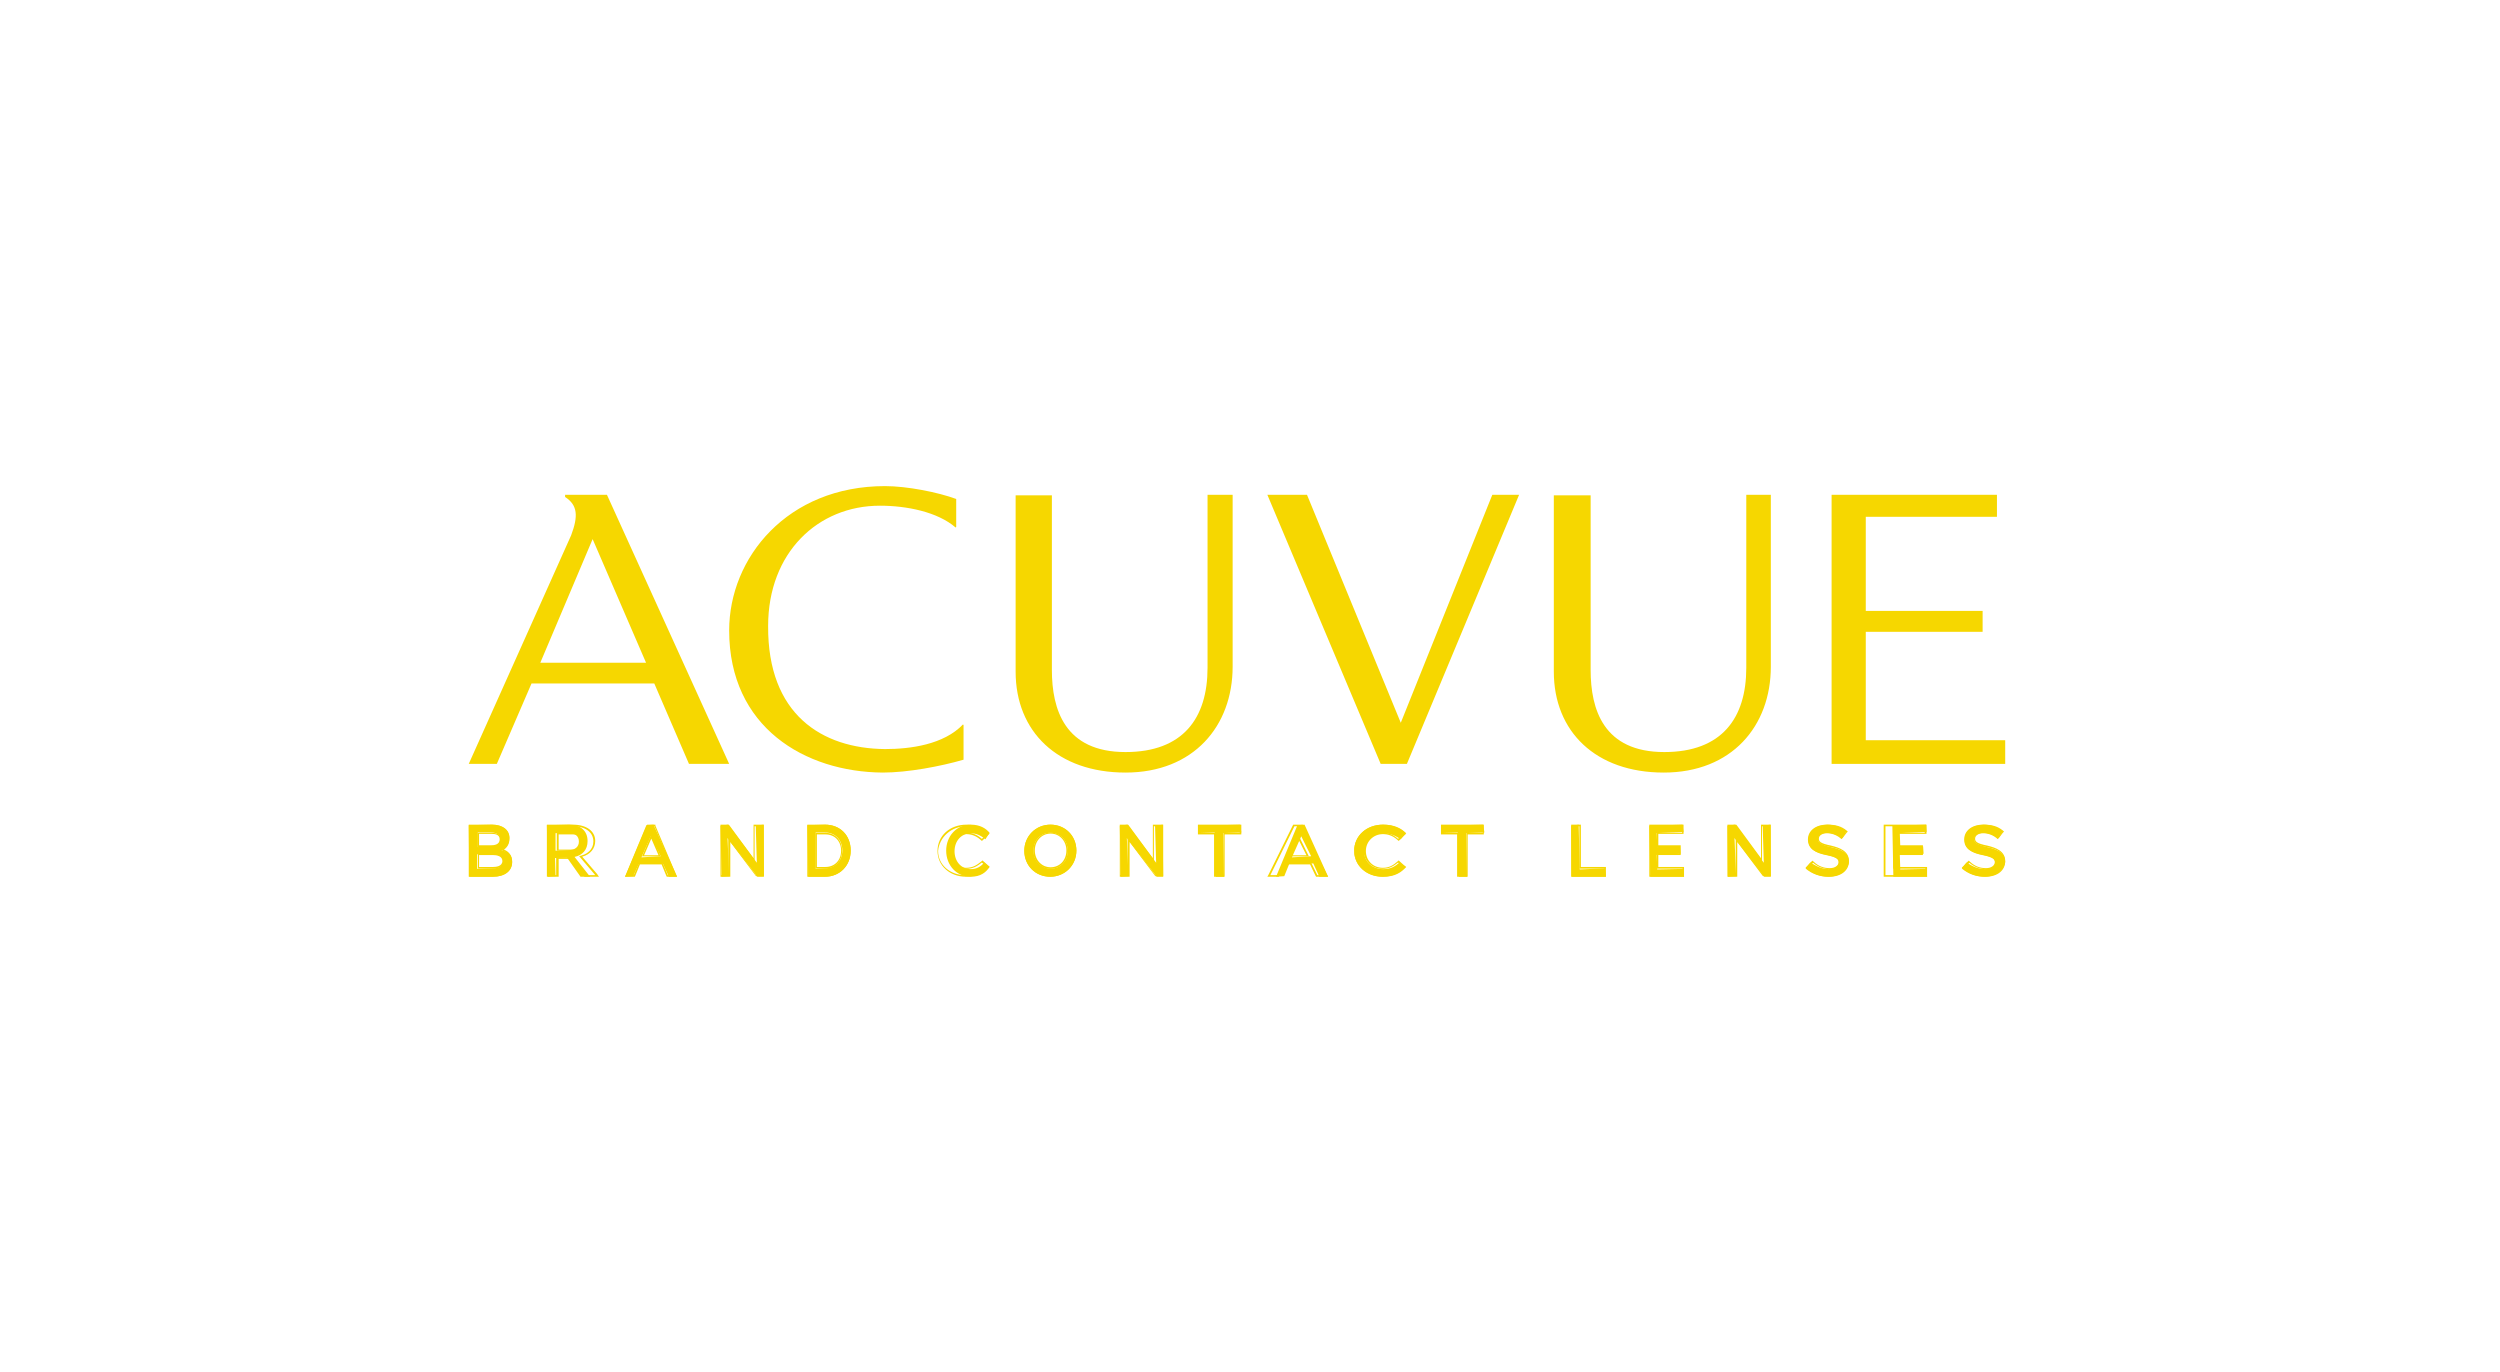 <?xml version="1.0" encoding="UTF-8"?> <svg xmlns="http://www.w3.org/2000/svg" width="288" height="158" viewBox="0 0 288 158" fill="none"><path d="M55.039 97.581L56.532 97.516C56.857 97.516 57.636 97.452 57.636 96.677C57.636 96.226 57.247 95.903 56.597 95.903H55.039V97.581ZM55.039 100.097L56.792 100.032C57.571 100.032 57.961 99.71 57.961 99.194C57.961 98.549 57.247 98.419 56.662 98.419H54.974V100.097H55.039ZM54.065 100.936L54 95.064L56.662 95C57.896 95 58.675 95.645 58.675 96.548C58.675 97.194 58.351 97.645 57.766 97.968C58.61 98.097 59 98.549 59 99.323C59 100.355 58.156 101 56.792 101H54.065V100.936Z" fill="#F6D700"></path><path d="M55.188 98.5H56.75C57.25 98.5 57.875 98.625 57.875 99.188C57.875 99.812 57.125 99.875 56.812 99.875H55.188V98.5ZM55.188 96.062H56.625C57 96.062 57.563 96.125 57.563 96.688C57.563 97.312 56.938 97.375 56.562 97.375H55.188V96.062ZM56.687 95H54.188H54V95.188V100.813V101H54.188H56.75C58.125 101 59 100.312 59 99.25C59 98.625 58.688 98.125 58.062 97.875C58.5 97.562 58.688 97.125 58.688 96.625C58.75 95.625 57.937 95 56.687 95ZM55 100.062H56.812C57.563 100.062 58.062 99.75 58.062 99.188C58.062 98.625 57.625 98.312 56.75 98.312H55.062V100.062H55ZM55 97.625H56.562C57.25 97.625 57.75 97.312 57.75 96.75C57.75 96.25 57.375 95.937 56.625 95.937H55V97.625ZM56.687 95.188C57.812 95.188 58.562 95.75 58.562 96.625C58.562 97.312 58.125 97.687 57.688 97.938C58.375 98.125 58.875 98.562 58.875 99.312C58.875 100.312 58.062 100.875 56.812 100.875H54.25V95.25H56.687V95.188Z" fill="#F6D700"></path><path d="M64 98L65.5 97.935C66.25 97.935 66.688 97.543 66.688 96.957C66.688 96.304 66.25 95.978 65.5 95.978H64V98ZM66.875 101L65.313 98.783L63.938 98.848L64 100.935L63.125 101L63 95.065L65.562 95C66.875 95 67.688 95.717 67.688 96.891C67.688 97.87 67.125 98.522 66.188 98.717L67.875 100.87L68 101H66.875Z" fill="#F6D700"></path><path d="M64.357 96.125H66C66.5 96.125 67.286 96.25 67.286 97C67.286 97.562 66.786 97.875 66 97.875H64.357V96.125ZM66 95H63.214H63V95.188V100.813V101H63.214H64.143H64.357V100.813V98.938H65.643L67.286 100.937L67.357 101H67.428H68.571H69L68.786 100.687L67.071 98.688C68 98.438 68.571 97.75 68.571 96.875C68.571 95.75 67.572 95 66 95ZM64.143 98H65.928C66.786 98 67.428 97.625 67.428 96.938C67.428 96.25 66.857 95.937 65.928 95.937H64.143V98ZM66 95.188C67.428 95.188 68.357 95.875 68.357 96.938C68.357 97.875 67.643 98.438 66.714 98.625L68.571 100.813H67.428L65.714 98.75H64.071V100.813H63.143V95.188H66Z" fill="#F6D700"></path><path d="M73.895 98.766L76.105 98.638L74.968 96.34L73.895 98.766ZM77.053 101L76.358 99.468L73.579 99.532L72.947 100.936L72 101L74.463 95.064L75.284 95L78 101H77.053Z" fill="#F6D700"></path><path d="M74.198 98.526L75.03 96.608L75.861 98.526H74.198ZM75.505 95H75.386H74.673H74.554L74.495 95.124L72.119 100.753L72 101H72.238H73.01H73.129L73.188 100.876L73.723 99.577H76.218L76.752 100.876L76.812 101H76.931H77.762H78L77.881 100.753L75.505 95.124V95ZM73.96 98.65H76.099L75.03 96.113L73.96 98.65ZM75.386 95.186L77.762 100.814H76.931L76.337 99.392H73.604L73.01 100.814H72.238L74.614 95.186H75.386Z" fill="#F6D700"></path><path d="M87.249 101L83.812 96.548L84 100.935L83.125 101L83 95.129L83.875 95L87.187 99.387L87.063 95.129L87.937 95L88 101H87.249Z" fill="#F6D700"></path><path d="M87.942 95H87.763H86.988H86.81V95.188V98.875L84.012 95.062L83.953 95H83.893H83.179H83V95.188V100.813V101H83.179H83.953H84.131V100.813V97L87.048 100.875L87.107 100.937H87.167H87.822H88V100.813V95.188V95H87.942ZM87.763 95.188V100.813H87.107L83.893 96.5V100.813H83.119V95.188H83.834L86.93 99.375V95.188H87.763Z" fill="#F6D700"></path><path d="M93.964 100.097L95.048 100.032C96.193 100.032 97.036 99.194 97.036 97.968C97.036 96.742 96.193 95.903 95.048 95.903H93.964V100.097ZM93.121 100.935L93 95.064L95.048 95C96.796 95 98 96.226 98 97.968C98 99.71 96.736 101 95.048 101H93.121V100.935Z" fill="#F6D700"></path><path d="M94.105 96.125H95.093C96.14 96.125 96.895 96.875 96.895 98C96.895 99.125 96.14 99.875 95.093 99.875H94.105V96.125ZM95.035 95H93.175H93V95.188V100.813V101H93.175H95.035C96.722 101 98 99.75 98 98C98 96.25 96.78 95 95.035 95ZM93.931 100.062H95.035C96.257 100.062 97.012 99.188 97.012 98C97.012 96.812 96.257 95.937 95.035 95.937H93.931V100.062ZM95.035 95.188C96.663 95.188 97.826 96.375 97.826 98C97.826 99.562 96.663 100.813 95.035 100.813H93.175V95.188H95.035Z" fill="#F6D700"></path><path d="M111.832 101C110.205 101 109 99.688 109 98C109 96.312 110.205 95 111.832 95C112.915 95 113.579 95.437 114 95.937L113.518 96.688C112.915 96.188 112.434 96 111.832 96C110.748 96 109.964 96.875 109.964 98.062C109.964 99.25 110.748 100.125 111.832 100.125C112.554 100.125 112.976 99.812 113.397 99.375L114 99.875C113.579 100.5 112.976 101 111.832 101Z" fill="#F6D700"></path><path d="M111.342 95C109.432 95 108 96.273 108 98.03C108 99.727 109.432 101 111.273 101C112.568 101 113.318 100.515 113.863 99.97L114 99.849L113.863 99.727L113.318 99.242L113.181 99.121L113.046 99.242C112.501 99.667 112.091 99.97 111.273 99.97C110.114 99.97 109.296 99.121 109.296 98.03C109.296 96.939 110.183 96.091 111.273 96.091C111.887 96.091 112.432 96.273 112.978 96.758L113.113 96.879L113.25 96.758L113.863 96.151L114 96.03L113.863 95.909C113.386 95.485 112.636 95 111.342 95ZM111.342 95.182C112.432 95.182 113.113 95.545 113.727 96.03L113.113 96.636C112.636 96.212 112.022 95.909 111.273 95.909C109.978 95.909 109.091 96.818 109.091 97.97C109.091 99.121 110.046 100.091 111.273 100.091C112.091 100.091 112.568 99.788 113.113 99.364L113.658 99.849C113.046 100.455 112.296 100.818 111.205 100.818C109.432 100.818 108.068 99.606 108.068 98.03C108.205 96.455 109.569 95.182 111.342 95.182Z" fill="#F6D700"></path><path d="M120.999 95.937C119.876 95.937 119.062 96.812 119.062 98C119.062 99.188 119.937 100.062 121.062 100.062C122.187 100.062 123 99.188 123 98C123 96.812 122.124 95.937 120.999 95.937ZM120.999 101C119.313 101 118 99.688 118 98C118 96.312 119.313 95 120.999 95C122.687 95 124 96.312 124 98C124 99.688 122.687 101 120.999 101Z" fill="#F6D700"></path><path d="M121.03 99.909C120 99.909 119.212 99.061 119.212 97.97C119.212 96.879 120 96.03 121.03 96.03C122.06 96.03 122.848 96.879 122.848 97.97C122.848 99.121 122.06 99.909 121.03 99.909ZM121.03 95C119.334 95 118 96.333 118 98.03C118 99.727 119.273 101 120.969 101C122.666 101 124 99.667 124 97.97C124 96.273 122.727 95 121.03 95ZM121.03 100.091C122.181 100.091 123.029 99.182 123.029 98.03C123.029 96.879 122.181 95.909 121.03 95.909C119.879 95.909 119.03 96.818 119.03 98.03C119.03 99.182 119.879 100.091 121.03 100.091ZM121.03 95.182C122.727 95.182 123.818 96.455 123.818 97.97C123.818 99.485 122.666 100.818 120.969 100.818C119.273 100.818 118.182 99.545 118.182 98.03C118.243 96.515 119.395 95.182 121.03 95.182Z" fill="#F6D700"></path><path d="M133.251 101L129.812 96.548L130 100.935L129.125 101L129 95.129L129.875 95L133.188 99.387L133.063 95.129L133.937 95L134 101H133.251Z" fill="#F6D700"></path><path d="M133.94 95H133.761H132.988H132.809V95.188V98.875L130.012 95.062L129.952 95H129.893H129.179H129V95.188V100.813V101H129.179H129.952H130.131V100.813V97L133.048 100.875L133.107 100.937H133.167H133.821H134V100.813V95.188V95H133.94ZM133.761 95.188V100.813H133.107L129.893 96.5V100.813H129.119V95.188H129.833L132.928 99.375V95.188H133.761Z" fill="#F6D700"></path><path d="M140.066 101L139.933 95.903L138.065 95.968L138 95.129L142.866 95L143 95.903L140.932 95.968L140.999 101H140.066Z" fill="#F6D700"></path><path d="M143 95H142.809H138.191H138V95.188V95.937V96.125H138.191H139.859V100.813V101H140.051H140.884H141.077V100.813V96.125H142.809H143V95.937V95.188V95ZM142.809 95.188V95.937H140.949V100.813H140.116V95.937H138.256V95.188H142.809Z" fill="#F6D700"></path><path d="M148.831 98.766L151.042 98.638L149.905 96.34L148.831 98.766ZM151.989 101L151.294 99.468L148.516 99.532L147.947 100.936L147 101L149.463 95.064L150.284 95L153 101H151.989Z" fill="#F6D700"></path><path d="M148.565 98.526L149.535 96.608L150.505 98.526H148.565ZM150.089 95H149.95H149.119H148.98L148.911 95.124L146.139 100.753L146 101H146.278H147.178H147.317L147.387 100.876L148.011 99.577H150.921L151.544 100.876L151.613 101H151.752H152.722H153L152.861 100.753L150.089 95.124V95ZM148.287 98.65H150.782L149.535 96.113L148.287 98.65ZM149.95 95.186L152.722 100.814H151.752L151.059 99.392H147.941L147.248 100.814H146.346L149.119 95.186H149.95Z" fill="#F6D700"></path><path d="M159.357 101C157.428 101 156 99.688 156 98C156 96.312 157.428 95 159.357 95C160.642 95 161.429 95.437 161.928 95.937L161.357 96.688C160.642 96.188 160.071 96 159.357 96C158.071 96 157.143 96.875 157.143 98.062C157.143 99.25 158.071 100.125 159.357 100.125C160.214 100.125 160.714 99.812 161.214 99.375L162 99.875C161.429 100.5 160.714 101 159.357 101Z" fill="#F6D700"></path><path d="M159.303 95C157.417 95 156 96.273 156 98.03C156 99.727 157.417 101 159.236 101C160.517 101 161.259 100.515 161.799 99.97L161.934 99.849L161.799 99.727L161.259 99.242L161.124 99.121L160.989 99.242C160.517 99.667 160.046 99.97 159.303 99.97C158.157 99.97 157.349 99.121 157.349 98.03C157.349 96.939 158.225 96.091 159.303 96.091C159.91 96.091 160.45 96.273 160.989 96.758L161.124 96.879L161.259 96.758L161.866 96.151L162 96.03L161.866 95.909C161.327 95.485 160.585 95 159.303 95ZM159.303 95.182C160.382 95.182 161.057 95.545 161.663 96.03L161.057 96.636C160.585 96.212 159.978 95.909 159.236 95.909C157.956 95.909 157.079 96.818 157.079 97.97C157.079 99.121 158.022 100.091 159.236 100.091C160.046 100.091 160.517 99.788 161.057 99.364L161.596 99.849C160.989 100.455 160.248 100.818 159.168 100.818C157.417 100.818 156.068 99.606 156.068 98.03C156.203 96.455 157.483 95.182 159.303 95.182Z" fill="#F6D700"></path><path d="M168.066 101L167.933 95.903L166.067 95.968L166 95.129L170.866 95L171 95.903L168.934 95.968L168.999 101H168.066Z" fill="#F6D700"></path><path d="M171 95H170.807H166.193H166V95.188V95.937V96.125H166.193H167.858V100.813V101H168.051H168.885H169.076V100.813V96.125H170.743H170.936V95.937V95.188V95H171ZM170.807 95.188V95.937H168.948V100.813H168.115V95.937H166.256V95.188H170.807Z" fill="#F6D700"></path><path d="M181.062 101L181 95.129L181.862 95L181.984 100.161L184.877 100.032L185 100.935V101H181.062Z" fill="#F6D700"></path><path d="M182.118 95H181.942H181.177H181V95.188V100.813V101H181.177H184.824H185V100.813V100.062V99.875H184.824H182.118V95.188V95ZM181.942 95.188V100.062H184.824V100.813H181.177V95.188H181.942Z" fill="#F6D700"></path><path d="M190.113 101L190 95.129L193.829 95L193.943 95.839L190.857 95.968L190.914 97.581L193.543 97.516L193.6 98.355L190.857 98.484L190.914 100.161L193.885 100.097L194 100.935V101H190.113Z" fill="#F6D700"></path><path d="M193.945 95H193.78H190.164H190V95.188V100.813V101H190.164H193.835H194V100.813V100.062V99.875H193.835H191.04V98.5H193.452H193.617V98.312V97.562V97.375H193.452H191.04V96.062H193.78H193.945V95.875V95.188V95ZM193.78 95.188V95.937H190.877V97.625H193.452V98.312H190.877V100.062H193.835V100.813H190.164V95.188H193.78Z" fill="#F6D700"></path><path d="M203.25 101L199.813 96.548L200 100.935L199.063 101L199 95.129L199.874 95L203.187 99.387L203.062 95.129L203.937 95L204 101H203.25Z" fill="#F6D700"></path><path d="M204 95H203.822H203.048H202.87V95.188V98.875L200.072 95.062L200.012 95H199.952H199.239H199V95.188V100.813V101H199.179H199.952H200.131V100.813V97L203.048 100.875L203.107 100.937H203.167H203.822H204V100.813V95.188V95ZM203.822 95.188V100.813H203.167L199.952 96.5V100.813H199.179V95.188H199.893L202.988 99.375V95.188H203.822Z" fill="#F6D700"></path><path d="M210.602 101C209.644 101 208.752 100.684 208 100.053L208.548 99.358C209.369 99.863 209.917 100.116 210.671 100.116C211.356 100.116 211.835 99.8 211.835 99.358C211.835 98.979 211.629 98.726 210.396 98.474C209.096 98.221 208.273 97.779 208.273 96.705C208.273 95.695 209.165 95 210.465 95C211.356 95 212.041 95.253 212.725 95.758L212.246 96.516C211.561 96.137 211.013 95.947 210.465 95.947C209.848 95.947 209.438 96.263 209.438 96.642C209.438 97.084 209.644 97.274 210.944 97.59C212.383 97.905 213 98.41 213 99.295C212.863 100.242 211.973 101 210.602 101Z" fill="#F6D700"></path><path d="M210.533 95C209.267 95 208.333 95.742 208.333 96.732C208.333 97.845 209.2 98.278 210.467 98.526C211.666 98.773 211.8 99.021 211.8 99.33C211.8 99.701 211.4 100.01 210.8 100.01C210.133 100.01 209.533 99.825 208.933 99.268L208.801 99.144L208.667 99.268L208.134 99.825L208 99.948L208.134 100.072C208.866 100.691 209.734 101 210.733 101C212.134 101 213 100.258 213 99.206C213 98.031 211.933 97.66 210.934 97.412C209.667 97.165 209.533 96.918 209.533 96.608C209.533 96.237 209.934 95.99 210.467 95.99C211.001 95.99 211.534 96.175 212 96.546L212.134 96.67L212.266 96.546L212.734 95.928L212.866 95.804L212.734 95.68C212.134 95.186 211.467 95 210.533 95ZM210.533 95.124C211.4 95.124 212.067 95.371 212.667 95.804L212.199 96.423C211.666 96.052 211.133 95.804 210.533 95.804C209.8 95.804 209.401 96.175 209.401 96.608C209.401 97.103 209.667 97.35 210.934 97.598C212.266 97.845 212.866 98.34 212.866 99.206C212.866 100.196 212 100.814 210.8 100.814C209.867 100.814 209.067 100.505 208.333 99.948L208.866 99.392C209.466 99.887 210.066 100.134 210.867 100.134C211.601 100.134 212.067 99.825 212.067 99.33C212.067 98.835 211.8 98.588 210.6 98.34C209.267 98.093 208.6 97.66 208.6 96.67C208.533 95.804 209.399 95.124 210.533 95.124Z" fill="#F6D700"></path><path d="M218.115 101L218 95.129L221.885 95L221.943 95.839L218.857 95.968L218.914 97.581L221.543 97.516L221.6 98.355L218.857 98.484L218.914 100.161L221.885 100.097L222 100.935V101H218.115Z" fill="#F6D700"></path><path d="M221.933 95H221.727H217.206H217V95.188V100.813V101H217.206H221.795H222V100.813V100.062V99.875H221.795H218.302V98.5H221.316H221.521V98.312V97.562V97.375H221.316H218.302V96.062H221.727H221.933V95.875V95.188V95ZM221.727 95.188V95.937H218.096V97.625H221.316V98.312H218.096V100.062H221.795V100.813H217.206V95.188H221.727Z" fill="#F6D700"></path><path d="M228.604 101C227.644 101 226.754 100.684 226 100.053L226.548 99.358C227.302 99.863 227.918 100.116 228.671 100.116C229.356 100.116 229.835 99.8 229.835 99.358C229.835 98.979 229.631 98.726 228.398 98.474C227.096 98.221 226.275 97.779 226.275 96.705C226.275 95.695 227.165 95 228.466 95C229.356 95 230.042 95.253 230.727 95.758L230.248 96.516C229.562 96.137 229.014 95.947 228.466 95.947C227.85 95.947 227.439 96.263 227.439 96.642C227.439 97.084 227.644 97.274 228.946 97.59C230.383 97.905 231 98.41 231 99.295C230.864 100.242 229.904 101 228.604 101Z" fill="#F6D700"></path><path d="M228.533 95C227.267 95 226.334 95.742 226.334 96.732C226.334 97.845 227.2 98.278 228.467 98.526C229.666 98.773 229.8 99.021 229.8 99.33C229.8 99.701 229.399 100.01 228.799 100.01C228.134 100.01 227.534 99.825 226.934 99.268L226.8 99.144L226.667 99.268L226.134 99.825L226 99.948L226.134 100.072C226.867 100.691 227.733 101 228.734 101C230.133 101 231 100.258 231 99.206C231 98.031 229.932 97.66 228.933 97.412C227.668 97.165 227.534 96.918 227.534 96.608C227.534 96.237 227.933 95.99 228.467 95.99C229 95.99 229.533 96.175 229.999 96.546L230.133 96.67L230.266 96.546L230.733 95.928L230.866 95.804L230.733 95.68C230.133 95.186 229.466 95 228.533 95ZM228.533 95.124C229.399 95.124 230.066 95.371 230.666 95.804L230.2 96.423C229.666 96.052 229.067 95.804 228.533 95.804C227.8 95.804 227.4 96.175 227.4 96.608C227.4 97.103 227.668 97.35 228.933 97.598C230.266 97.845 230.866 98.34 230.866 99.206C230.866 100.196 229.999 100.814 228.799 100.814C227.867 100.814 227.068 100.505 226.334 99.948L226.867 99.392C227.467 99.887 228.067 100.134 228.866 100.134C229.6 100.134 230.066 99.825 230.066 99.33C230.066 98.835 229.8 98.588 228.6 98.34C227.267 98.093 226.6 97.66 226.6 96.67C226.535 95.804 227.4 95.124 228.533 95.124Z" fill="#F6D700"></path><path d="M101.957 86.293C104.884 86.293 108.723 85.777 110.935 83.457L111 83.522V87.518C108.333 88.291 104.559 89 101.696 89C92.718 88.936 84 83.779 84 72.629C84 64.25 90.7 56 101.957 56C104.494 56 108.072 56.709 110.155 57.482V60.705L110.09 60.77C108.008 58.965 104.429 58.256 101.371 58.256C94.214 58.256 88.488 63.67 88.488 72.113C88.423 82.297 94.669 86.229 101.957 86.293Z" fill="#F6D700"></path><path d="M211 57V88H231V85.274H214.937V72.785H228.397V70.376H214.937V59.536H230.048V57H211Z" fill="#F6D700"></path><path d="M139.109 57.064V76.928C139.109 82.74 136.281 86.637 129.66 86.637C122.655 86.637 121.177 81.719 121.177 77.184V57.064H117V77.375C117 84.273 121.82 89 129.66 89C137.502 89 142 83.635 142 76.8V57H139.109V57.064Z" fill="#F6D700"></path><path d="M171.914 57L161.369 83.265L150.566 57H146L159.054 88H162.075L175 57H171.914Z" fill="#F6D700"></path><path d="M79.37 88H84L69.92 57H65.099V57.252C66.558 58.197 66.622 59.457 65.797 61.663L54 88H57.235L61.23 78.738H75.374L79.37 88ZM62.245 76.344L68.271 62.104L74.423 76.344H62.245Z" fill="#F6D700"></path><path d="M201.172 57.064V76.928C201.172 82.74 198.345 86.637 191.725 86.637C184.719 86.637 183.242 81.719 183.242 77.184V57.064H179V77.375C179 84.273 183.82 89 191.66 89C199.501 89 204 83.635 204 76.8V57H201.172V57.064Z" fill="#F6D700"></path></svg> 